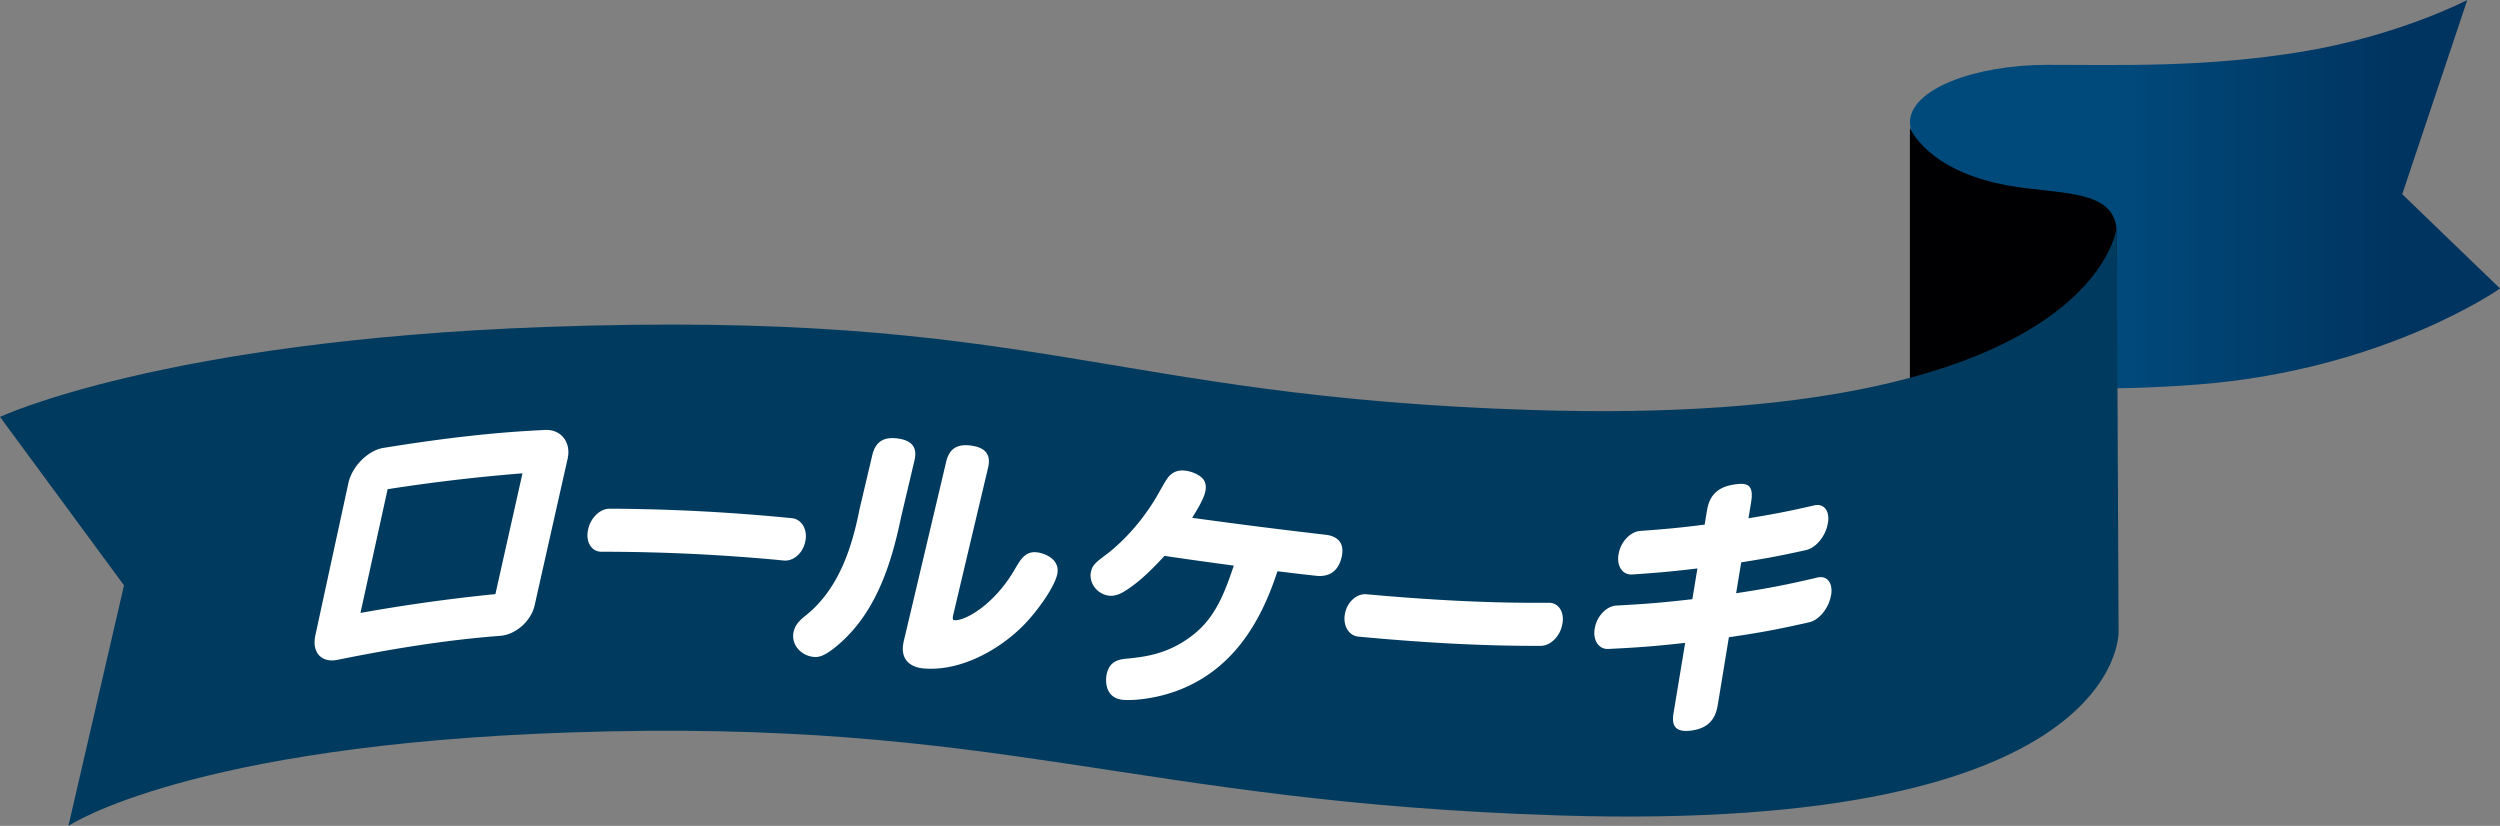 <svg width="336" height="111" fill="none" xmlns="http://www.w3.org/2000/svg"><rect width="100%" height="100%" fill="#808080" stroke="none"/><path d="M256.692 16.46c0-4.453 8.664-7.748 18.486-7.748 9.822 0 20.992.387 34.084-1.742C322.355 4.84 331.602 0 331.602 0l-8.742 26.1 13.145 12.674s-15.573 10.969-40.604 12.902c-25.037 1.938-35.817-2.124-35.817-2.124l-2.886-33.096-.006.005z" fill="url(#paint0_linear_116_35)"/><path d="M256.692 59.986V17.192s2.312 5.81 13.256 7.748c7.21 1.277 14.551.387 14.551 6.462V66.58l-27.801-6.589-.006-.005z" fill="#000003"/><path d="M284.731 84.969s.737 27.016-75.147 24.627c-57.905-1.821-74.836-13.103-132.925-11.159C25.3 100.153 9.195 111 9.195 111l7.473-32.329L0 56.03s21.75-10.206 73.104-12.081c66.362-2.42 75.015 9.337 132.925 11.16 75.884 2.388 78.465-24.602 78.465-24.602l.242 54.462h-.005z" fill="#003A5E"/><path fill-rule="evenodd" clip-rule="evenodd" d="M122.898 61.92c-.716 3.018-1.069 4.528-1.785 7.552-1.28 6.17-3.26 12.504-8.058 16.837-2.344 2.118-3.181 2.033-3.787 1.97a3.157 3.157 0 01-2.19-1.292 2.593 2.593 0 01-.401-2.13c.142-.603.458-1.228 1.564-2.097 4.345-3.432 6.21-8.871 7.268-14.268.69-2.934 1.038-4.396 1.728-7.325.416-1.769 1.49-2.484 3.381-2.24 1.037.132 1.722.46 2.085.99.337.487.4 1.144.195 2.007v-.005zm87.091 21.92l-.026.122c-.295 1.557-1.585 2.834-2.865 2.84-8.189.036-16.384-.478-24.536-1.24-1.106-.106-1.886-1.144-1.865-2.463 0-.185.022-.381.058-.567l.027-.127c.3-1.52 1.585-2.653 2.859-2.537 8.153.737 16.353 1.219 24.542 1.144 1.106-.005 1.891.933 1.864 2.251 0 .201-.026.392-.063.578h.005zm36.097-3.823l-.027.127c-.3 1.62-1.59 3.193-2.875 3.485-4.334.98-6.499 1.377-10.823 2.018l-1.458 8.887c-.19 1.144-.548 3.305-3.692 3.665-.996.116-1.659-.037-2.023-.456-.489-.556-.331-1.504-.216-2.192.606-3.655.906-5.487 1.512-9.147-4.139.455-6.204.614-10.338.816-1.106.052-1.891-.874-1.87-2.193 0-.186.021-.376.058-.572l.027-.132c.3-1.558 1.585-2.866 2.865-2.935 4.086-.222 6.135-.386 10.227-.858.274-1.652.405-2.478.679-4.13-3.512.418-5.271.576-8.784.81-1.106.074-1.891-.842-1.87-2.161 0-.186.021-.382.058-.572l.027-.133c.3-1.562 1.585-2.891 2.87-2.987 3.465-.249 5.203-.413 8.674-.847.116-.72.173-1.075.295-1.796.231-1.467.853-3.172 3.633-3.59.764-.117 1.622-.207 2.065.264.347.376.426 1.049.247 2.119-.142.858-.21 1.292-.352 2.15 3.539-.583 5.313-.927 8.858-1.737 1.111-.254 1.896.503 1.875 1.817 0 .195-.027.397-.064.593l-.026.127c-.3 1.615-1.59 3.183-2.881 3.469-3.497.773-5.245 1.102-8.737 1.652l-.684 4.153c4.376-.673 6.562-1.091 10.943-2.114 1.112-.26 1.896.493 1.875 1.812 0 .201-.026.402-.058.593l-.01-.005zM180.308 74.9c-.427 1.817-1.612 2.686-3.424 2.484-2.08-.227-3.117-.35-5.192-.609-.021.053-.027.085-.048.138-2.238 6.848-5.94 12.828-12.76 15.656-3.603 1.493-7.12 1.62-8.142 1.467-.727-.111-1.28-.43-1.633-.959-.521-.773-.516-1.853-.353-2.542.422-1.769 1.728-1.912 2.686-2.013.048 0 .074-.005.121-.01 2.37-.244 5.614-.604 8.985-3.347 2.77-2.257 3.997-5.36 5.187-8.888l.09-.26a623.991 623.991 0 01-9.316-1.307c-.027.026-.037.042-.064.069-1.401 1.525-3.26 3.426-5.261 4.66-1.074.684-1.796.673-2.243.604a2.836 2.836 0 01-1.902-1.218c-.416-.614-.563-1.345-.405-2.002.216-.922.611-1.218 2.27-2.468.1-.074.147-.117.242-.19 2.539-2.066 4.856-4.847 6.53-7.813 1.149-2.034 1.28-2.224 1.691-2.574.527-.466 1.195-.63 2.043-.508.78.11 1.607.471 2.102.921.632.562.6 1.372.463 1.955-.232.99-1.137 2.457-1.575 3.162-.068.116-.105.169-.173.285a789.326 789.326 0 0017.932 2.278c.616.069 1.454.286 1.917.948.358.514.437 1.213.237 2.076l-.005.005zm-38.235 2.368c-.421 1.763-2.78 5.058-4.64 6.9-3.449 3.422-8.652 6.134-13.418 5.657-1.038-.106-1.838-.535-2.265-1.16-.653-.948-.363-2.171-.237-2.695l5.656-23.924c.411-1.737 1.48-2.425 3.371-2.155 1.027.148 1.701.476 2.059 1.006.332.487.395 1.133.195 1.98a27934.7 27934.7 0 00-4.651 19.65c-.089.37-.115.546-.068.673l.053.132c.052.005.079.01.131.016 1.338.17 5.309-2.002 8.079-6.748.911-1.562 1.517-2.6 3.202-2.346.063.01 1.564.25 2.27 1.298.332.487.421 1.064.263 1.71v.006zm-33.826-4.592c-.011.048-.016.069-.021.116-.295 1.526-1.58 2.66-2.865 2.543a254.749 254.749 0 00-24.537-1.181c-1.106 0-1.89-.938-1.87-2.257 0-.185.022-.381.059-.572l.026-.132c.3-1.552 1.585-2.823 2.865-2.823 8.19.032 16.39.466 24.542 1.276 1.1.106 1.885 1.144 1.864 2.458 0 .201-.026.392-.058.572h-.005zM73.272 57.788c-7.347.328-14.556 1.245-21.808 2.42-2.091.382-4.176 2.537-4.645 4.74-1.485 6.833-2.97 13.665-4.445 20.497a4.174 4.174 0 00-.095.81c-.032 1.833 1.28 2.824 3.128 2.416 7.242-1.462 14.452-2.654 21.825-3.215 2.085-.159 4.16-1.986 4.629-4.12 1.474-6.568 2.954-13.135 4.434-19.708.058-.254.09-.52.095-.795.032-1.832-1.275-3.13-3.112-3.045h-.006zm-6.688 22.06a235.356 235.356 0 00-18.138 2.53l3.65-16.63a242.274 242.274 0 0118.127-2.134c-1.217 5.408-2.428 10.82-3.64 16.233z" fill="#fff"/><defs><linearGradient id="paint0_linear_116_35" x1="256.692" y1="26.1" x2="336" y2="26.1" gradientUnits="userSpaceOnUse"><stop offset=".35" stop-color="#004A7B"/><stop offset=".82" stop-color="#003460"/></linearGradient></defs></svg>